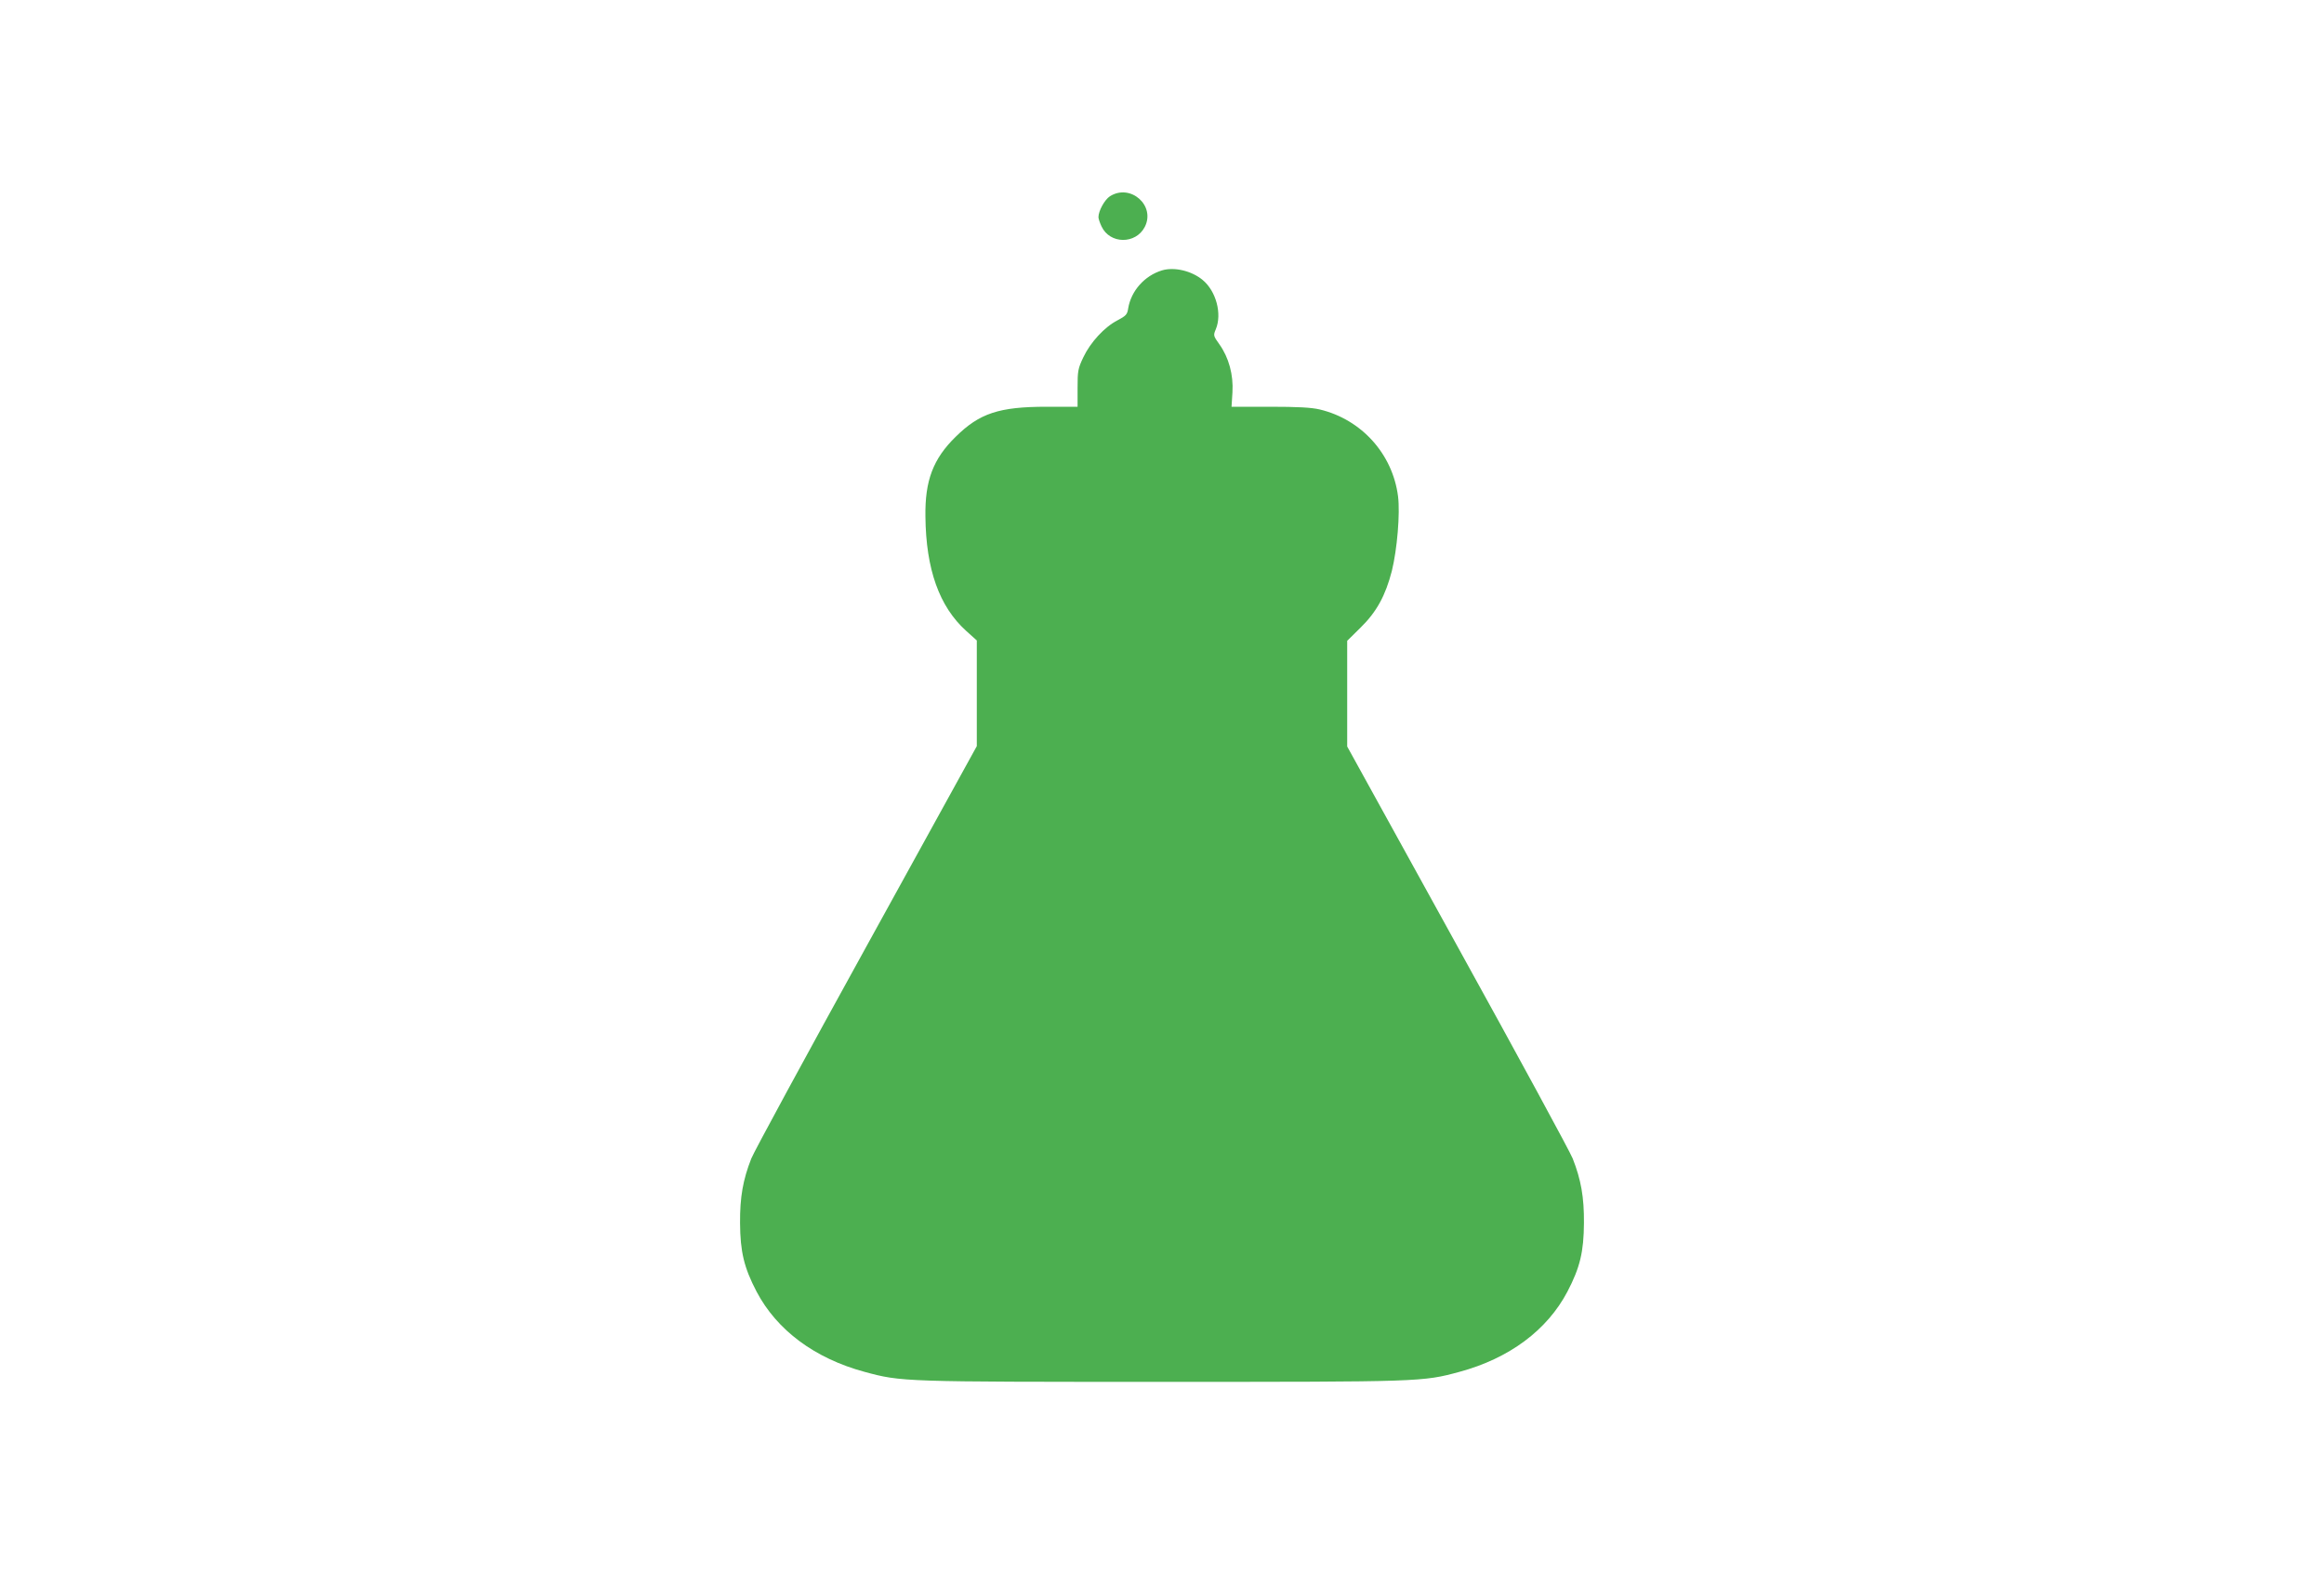 <?xml version="1.0" standalone="no"?>
<!DOCTYPE svg PUBLIC "-//W3C//DTD SVG 20010904//EN"
 "http://www.w3.org/TR/2001/REC-SVG-20010904/DTD/svg10.dtd">
<svg version="1.0" xmlns="http://www.w3.org/2000/svg"
 width="1280pt" height="867pt" viewBox="0 0 1280 867"
 preserveAspectRatio="xMidYMid meet">
<g transform="translate(0,867) scale(0.1,-0.1)"
fill="#4caf50" stroke="none">
<path d="M6113 7589 c-29 -19 -63 -80 -63 -115 0 -9 8 -32 17 -51 46 -98 188
-99 238 -3 61 118 -79 241 -192 169z"/>
<path d="M6400 7181 c-96 -29 -170 -113 -186 -208 -5 -35 -12 -42 -59 -67 -72
-37 -149 -121 -188 -203 -30 -63 -32 -76 -32 -170 l0 -103 -170 0 c-263 0
-370 -36 -501 -165 -125 -122 -170 -242 -167 -440 3 -290 76 -495 224 -629
l59 -53 0 -291 0 -291 -608 -1103 c-335 -607 -620 -1132 -634 -1168 -46 -117
-63 -213 -62 -355 1 -159 22 -246 91 -378 112 -213 321 -368 595 -442 203 -55
209 -55 1638 -55 1429 0 1435 0 1638 55 274 74 483 229 595 442 69 132 90 219
91 378 1 142 -16 238 -62 355 -14 36 -299 561 -634 1167 l-608 1102 0 291 0
291 73 72 c89 87 138 177 173 313 29 118 46 315 34 411 -30 233 -201 423 -431
478 -46 11 -122 15 -275 15 l-211 0 5 79 c6 97 -20 192 -72 265 -33 46 -34 49
-20 82 36 85 2 211 -72 272 -61 51 -157 73 -224 53z"/>
</g>
</svg>
